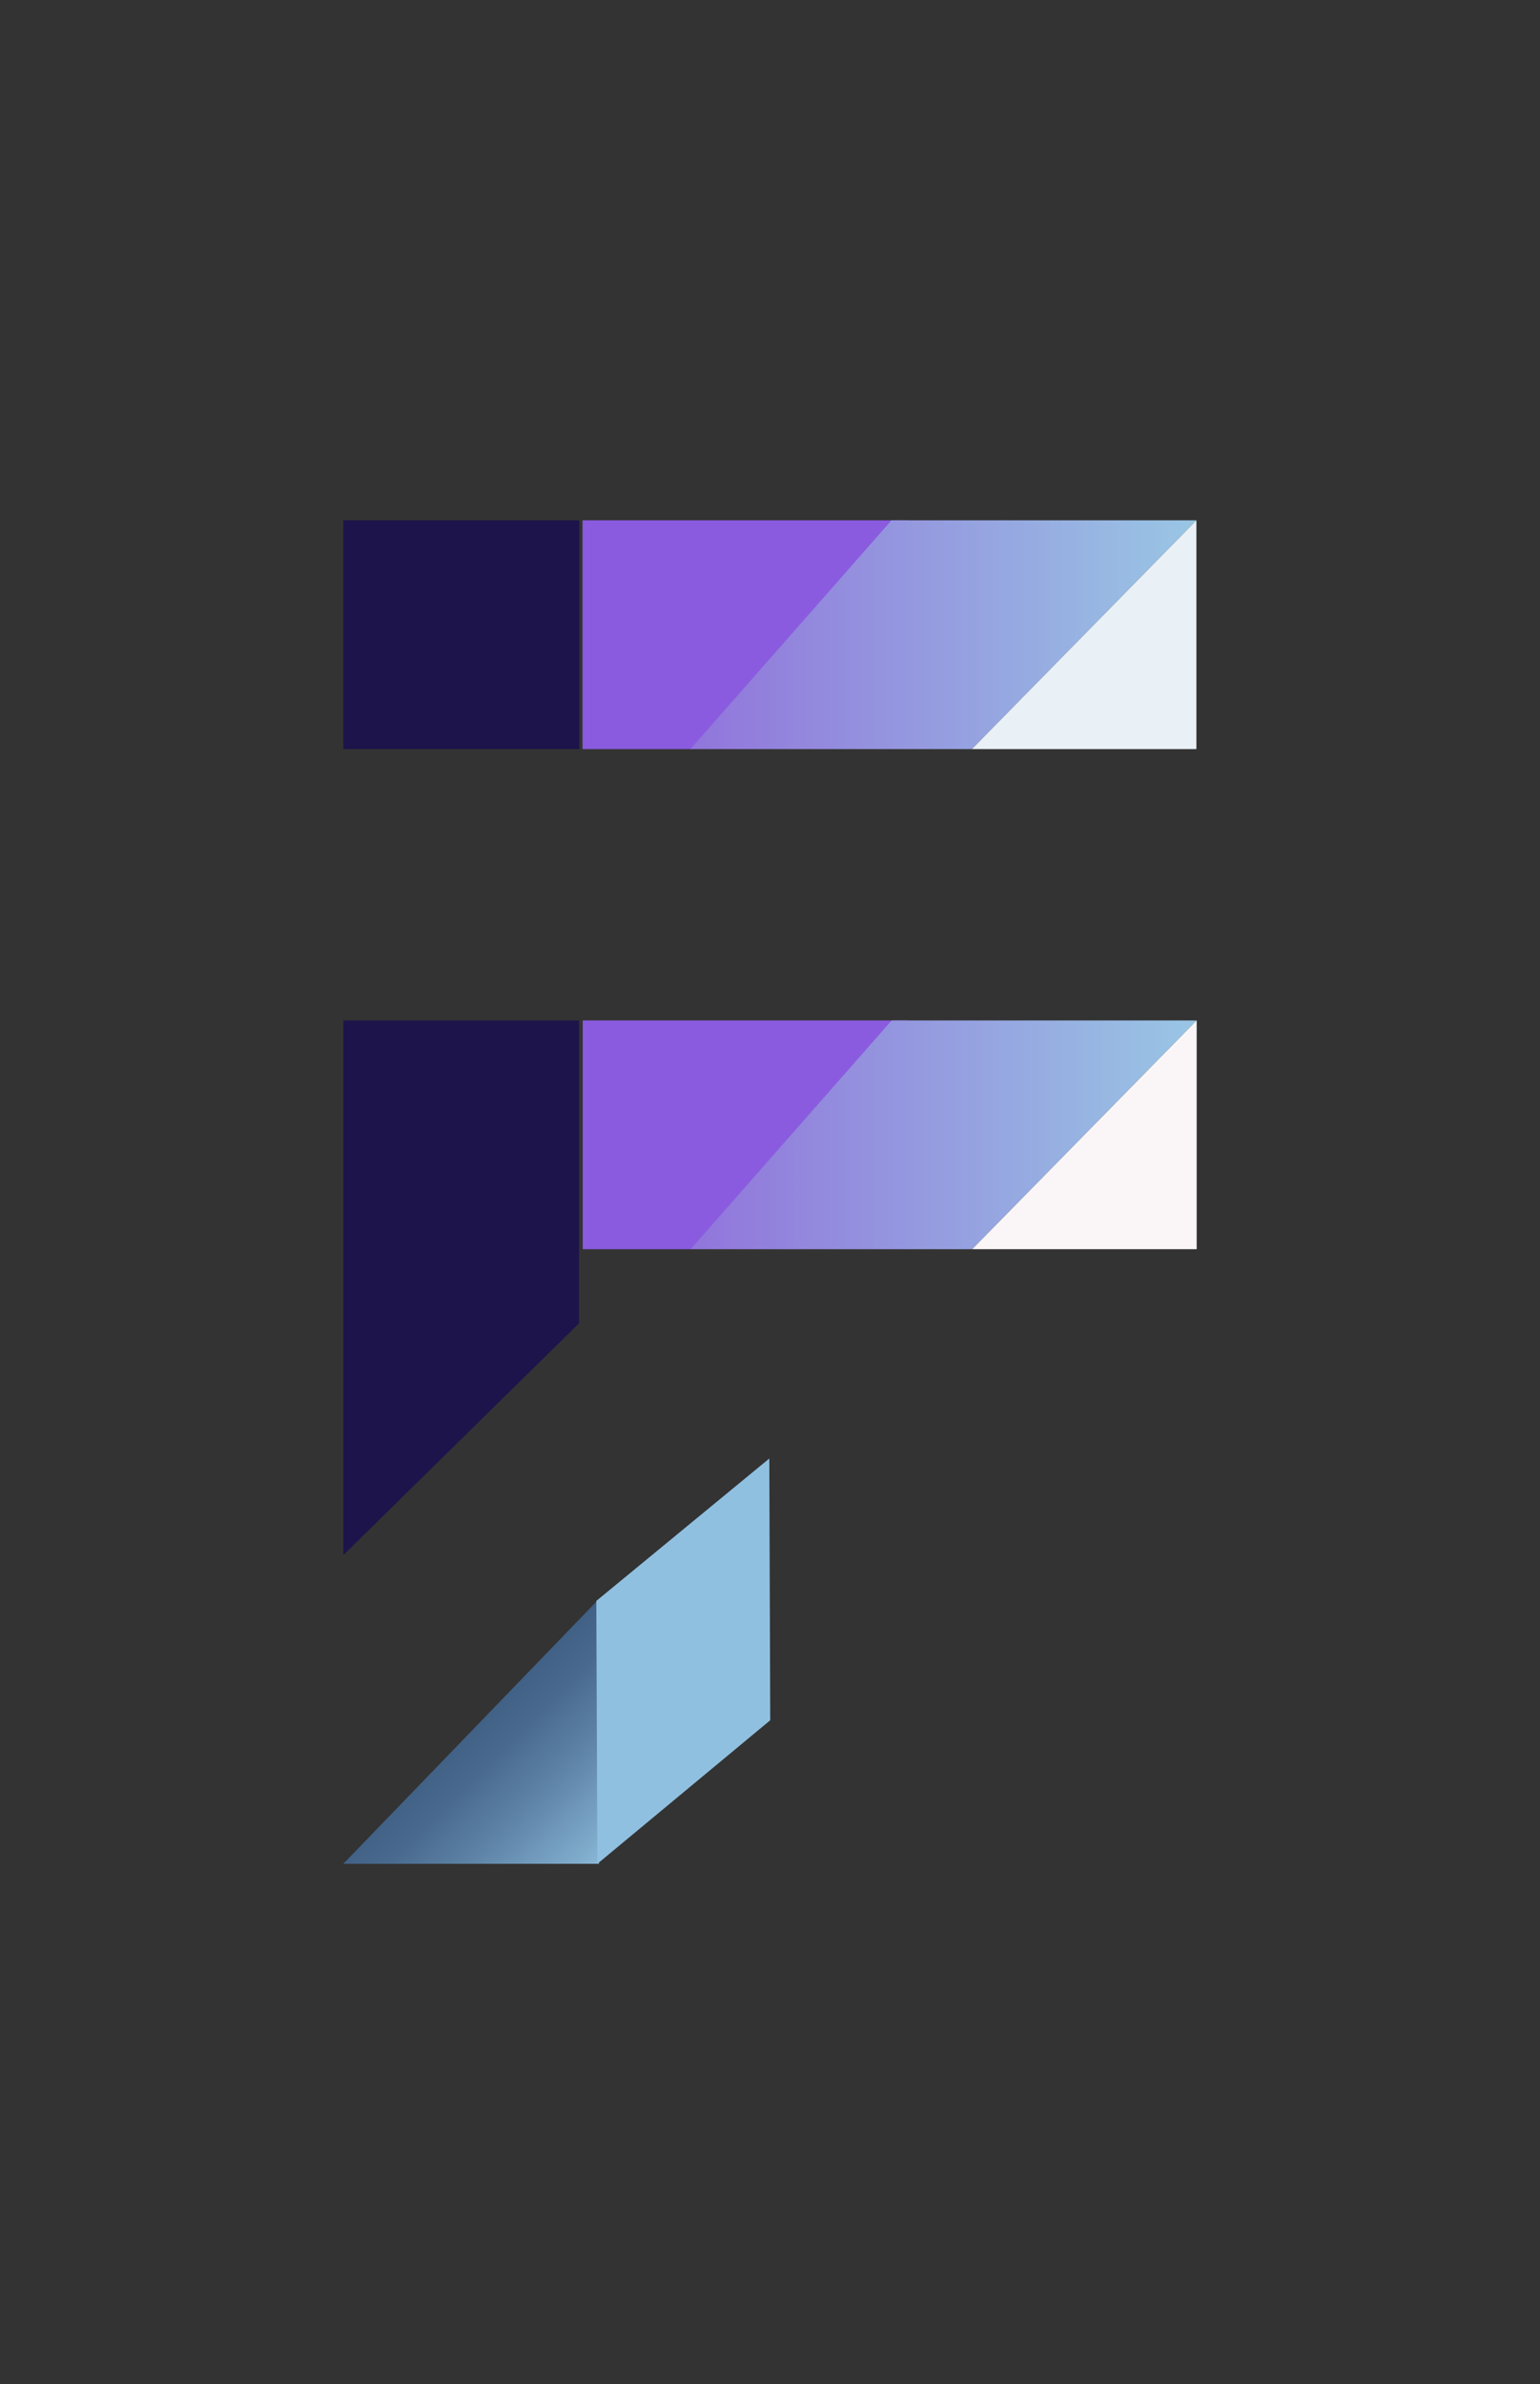<?xml version="1.0" encoding="UTF-8"?>
<svg id="Layer_1" xmlns="http://www.w3.org/2000/svg" version="1.1" xmlns:xlink="http://www.w3.org/1999/xlink" viewBox="0 0 170.81 264.29">
  <rect x="0" y="0" width="170.81" height="264.29" fill="#333333" stroke="none"/>
  <!-- Generator: Adobe Illustrator 29.4.0, SVG Export Plug-In . SVG Version: 2.1.0 Build 152)  -->
  <defs>
    <style>
      .st0 {
        fill: url(#linear-gradient2);
      }

      .st1 {
        fill: #90c0e0;
      }

      .st2 {
        fill: url(#linear-gradient1);
      }

      .st3 {
        fill: #faf6f7;
      }

      .st4 {
        fill: #e9f0f6;
      }

      .st5 {
        fill: #8a5bdf;
      }

      .st6 {
        fill: url(#linear-gradient3);
      }

      .st7 {
        fill: #1c144b;
      }

      .st8 {
        fill: url(#linear-gradient);
      }
    </style>
    <linearGradient id="linear-gradient" x1="0" y1="-.4" x2="0" y2="-.4" gradientTransform="translate(0 263.89) scale(1 -1)" gradientUnits="userSpaceOnUse">
      <stop offset="0" stop-color="#89b7d6"/>
      <stop offset=".1" stop-color="#7fabcb"/>
      <stop offset=".5" stop-color="#5d82a5"/>
      <stop offset=".81" stop-color="#48698d"/>
      <stop offset="1" stop-color="#416085"/>
    </linearGradient>
    <linearGradient id="linear-gradient1" x1="76.58" y1="193.53" x2="132.7" y2="193.53" gradientTransform="translate(0 263.89) scale(1 -1)" gradientUnits="userSpaceOnUse">
      <stop offset="0" stop-color="#9175db"/>
      <stop offset="1" stop-color="#99c6e4"/>
    </linearGradient>
    <linearGradient id="linear-gradient2" x1="76.6" y1="138.09" x2="132.73" y2="138.09" xlink:href="#linear-gradient1"/>
    <linearGradient id="linear-gradient3" x1="66.68" y1="57.53" x2="52.01" y2="72.2" xlink:href="#linear-gradient"/>
  </defs>
  <line class="st7" y1="192.13" y2="85.15"/>
  <line class="st7" x1=".04" y1="45.77" x2=".04" y2="0"/>
  <path class="st8" d="M0,264.29"/>
  <polygon class="st7" points="64.22 113.12 64.22 146.7 38.08 172.39 38.08 113.12 64.22 113.12"/>
  <rect class="st7" x="38.08" y="57.68" width="26.17" height="25.36"/>
  <polyline class="st5" points="64.61 57.68 100.75 57.68 76.72 83.04 76.65 83.04 64.61 83.04"/>
  <polygon class="st2" points="132.7 57.68 107.8 83.04 76.58 83.04 98.88 57.68 132.7 57.68"/>
  <polygon class="st4" points="132.7 57.68 132.7 83.04 107.8 83.04 132.7 57.68"/>
  <polyline class="st5" points="64.63 113.12 100.77 113.12 76.74 138.48 76.68 138.48 64.63 138.48"/>
  <polygon class="st0" points="132.73 113.12 107.83 138.48 76.6 138.48 98.9 113.12 132.73 113.12"/>
  <polygon class="st3" points="132.73 113.12 132.73 138.48 107.83 138.48 132.73 113.12"/>
  <polygon class="st6" points="66.43 177.26 66.43 206.61 38.08 206.61 66.43 177.26"/>
  <polygon class="st1" points="85.43 190.7 66.26 206.61 66.14 177.47 85.33 161.68 85.43 190.7"/>
</svg>